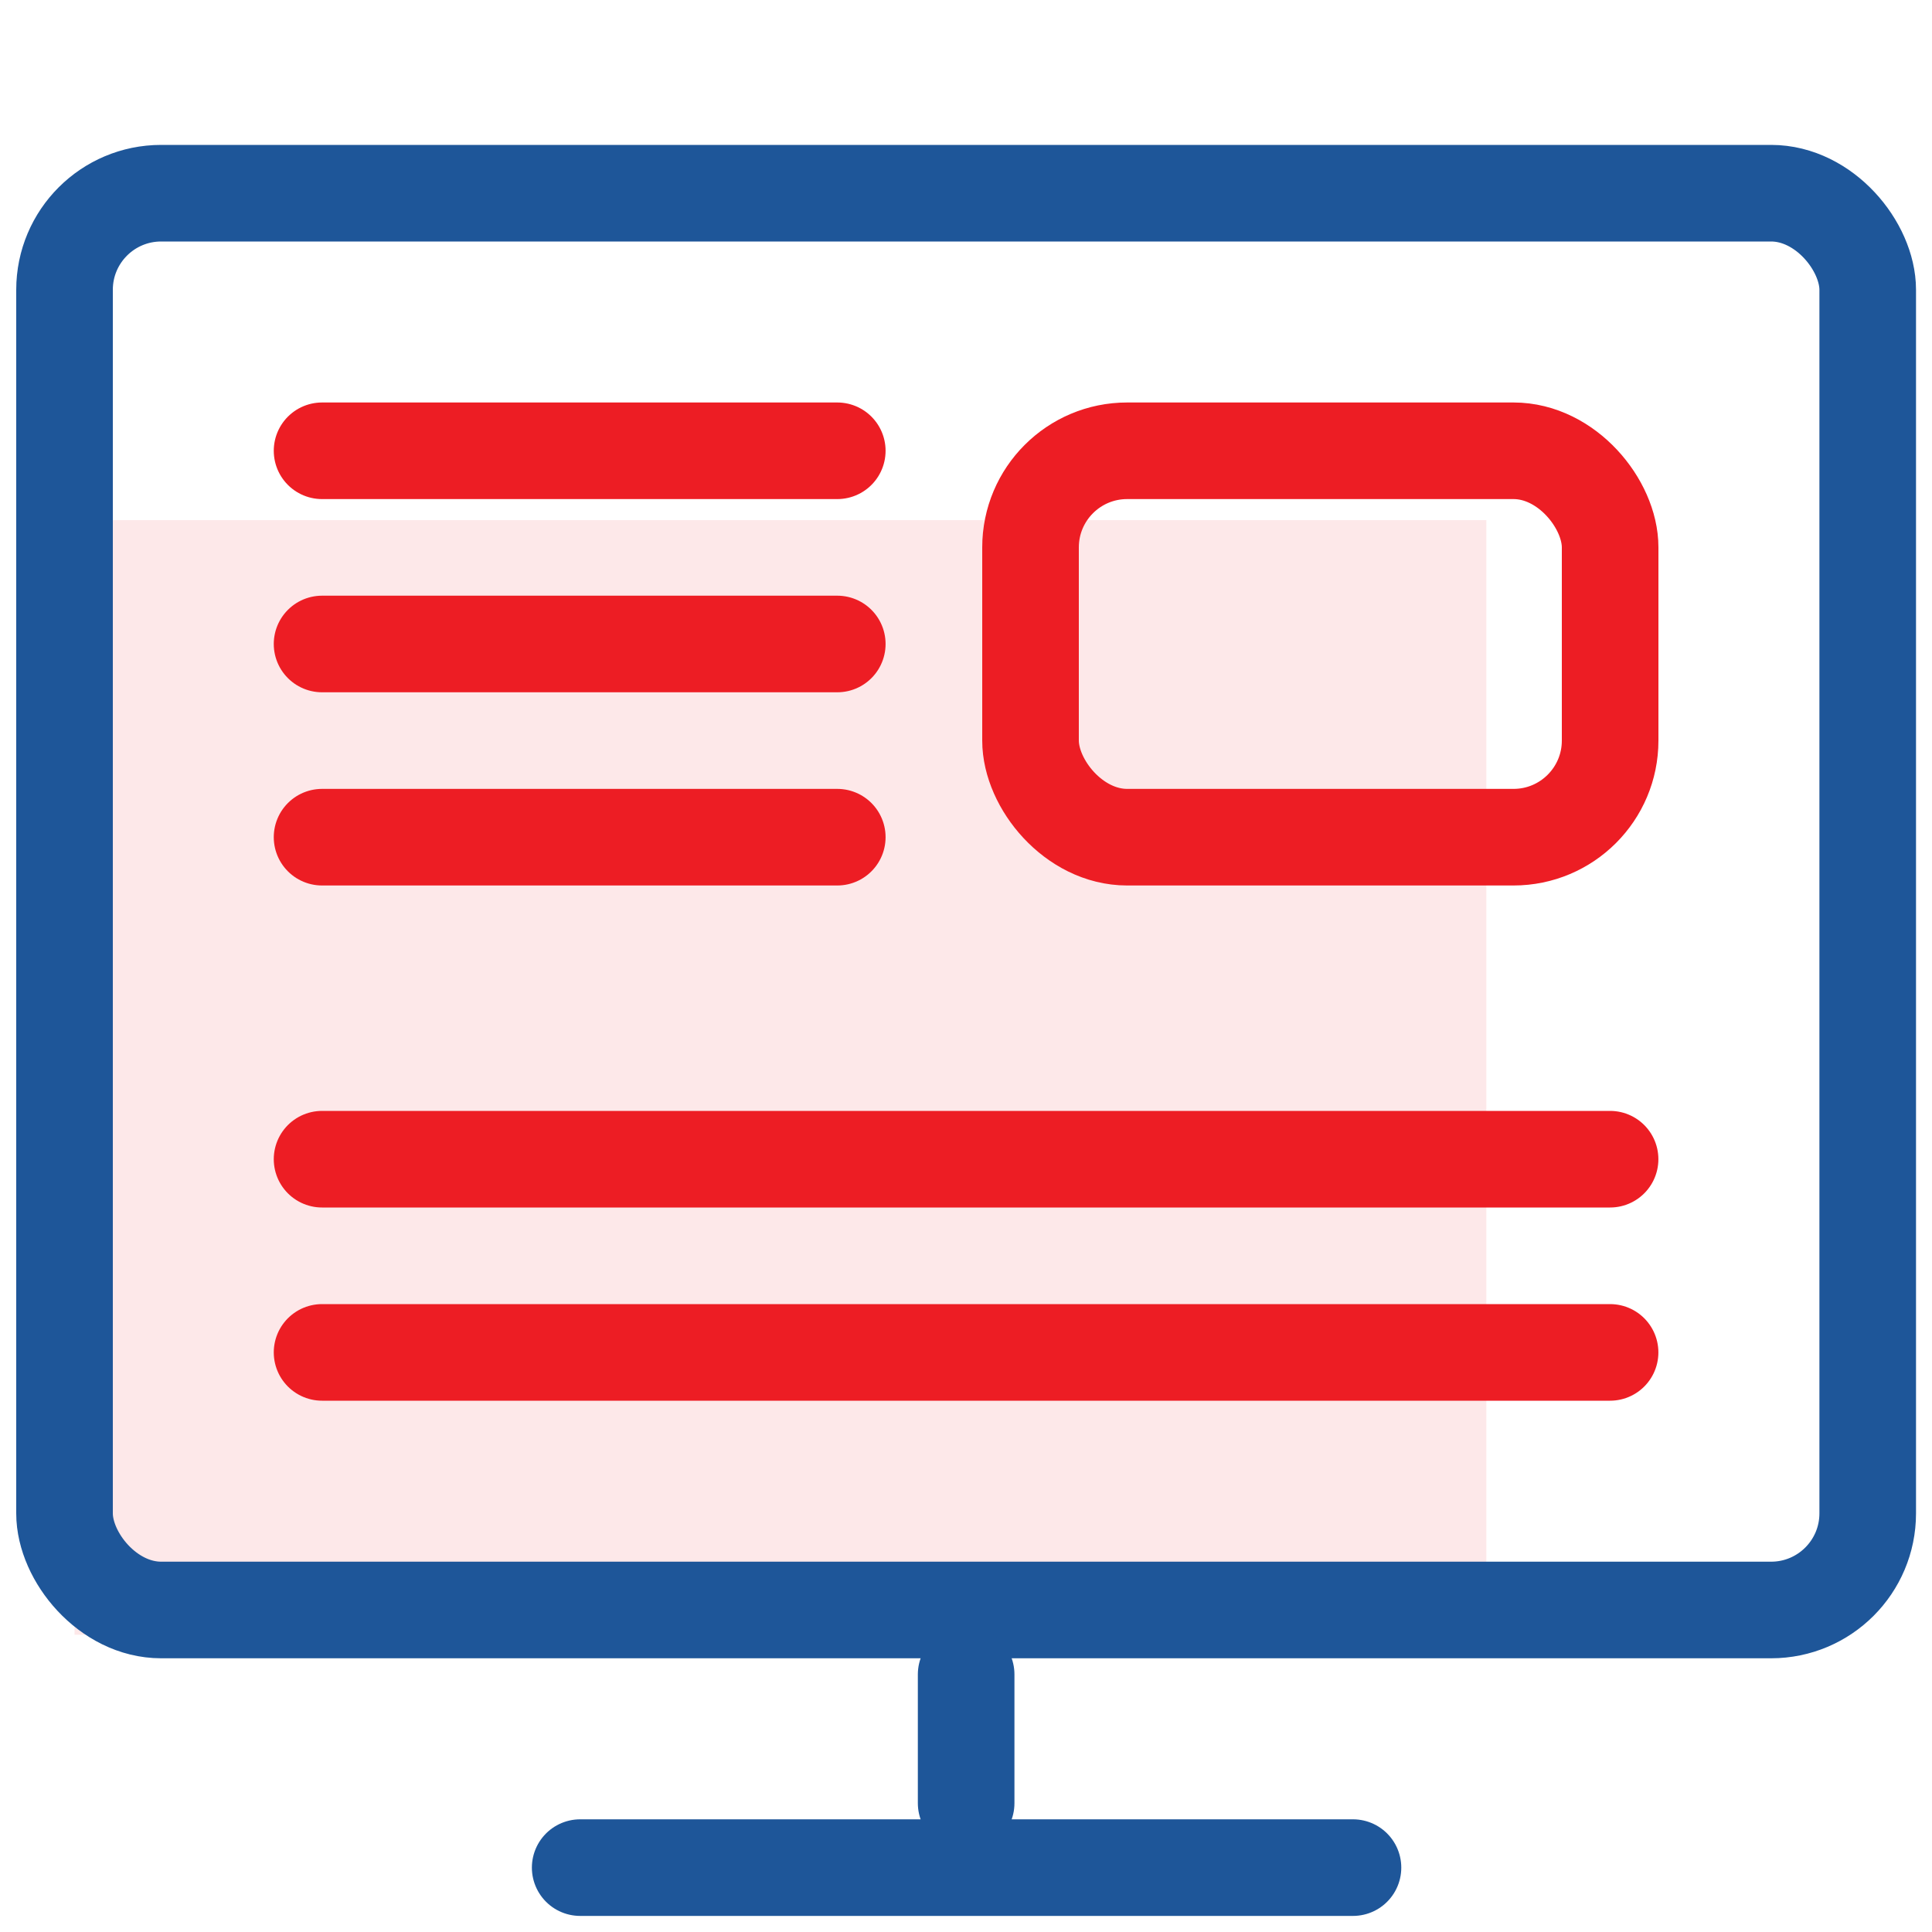 <svg width="40" height="40" viewBox="0 0 40 40" fill="none" xmlns="http://www.w3.org/2000/svg">
<rect opacity="0.1" x="1.543" y="10.769" width="29.231" height="23.077" fill="#ED1D24"/>
<rect x="1.336" y="4" width="37.333" height="29.333" rx="2" stroke="#1E5699" stroke-width="2" stroke-miterlimit="10" stroke-linecap="round" stroke-linejoin="round"/>
<rect x="21.336" y="9.333" width="12" height="8" rx="2" stroke="#ED1D24" stroke-width="2" stroke-miterlimit="10" stroke-linecap="round" stroke-linejoin="round"/>
<path d="M12.012 38.667H28.012" stroke="#1E5699" stroke-width="2" stroke-miterlimit="10" stroke-linecap="round" stroke-linejoin="round"/>
<path d="M6.668 9.333H17.335" stroke="#ED1D24" stroke-width="2" stroke-miterlimit="10" stroke-linecap="round" stroke-linejoin="round"/>
<path d="M6.668 13.333H17.335" stroke="#ED1D24" stroke-width="2" stroke-miterlimit="10" stroke-linecap="round" stroke-linejoin="round"/>
<path d="M6.668 17.333H17.335" stroke="#ED1D24" stroke-width="2" stroke-miterlimit="10" stroke-linecap="round" stroke-linejoin="round"/>
<path d="M6.668 24H33.335" stroke="#ED1D24" stroke-width="2" stroke-miterlimit="10" stroke-linecap="round" stroke-linejoin="round"/>
<path d="M6.668 28H33.335" stroke="#ED1D24" stroke-width="2" stroke-miterlimit="10" stroke-linecap="round" stroke-linejoin="round"/>
<path d="M20.003 34.667L20.003 37.333" stroke="#1E5699" stroke-width="2" stroke-miterlimit="10" stroke-linecap="round" stroke-linejoin="round"/>
</svg>
